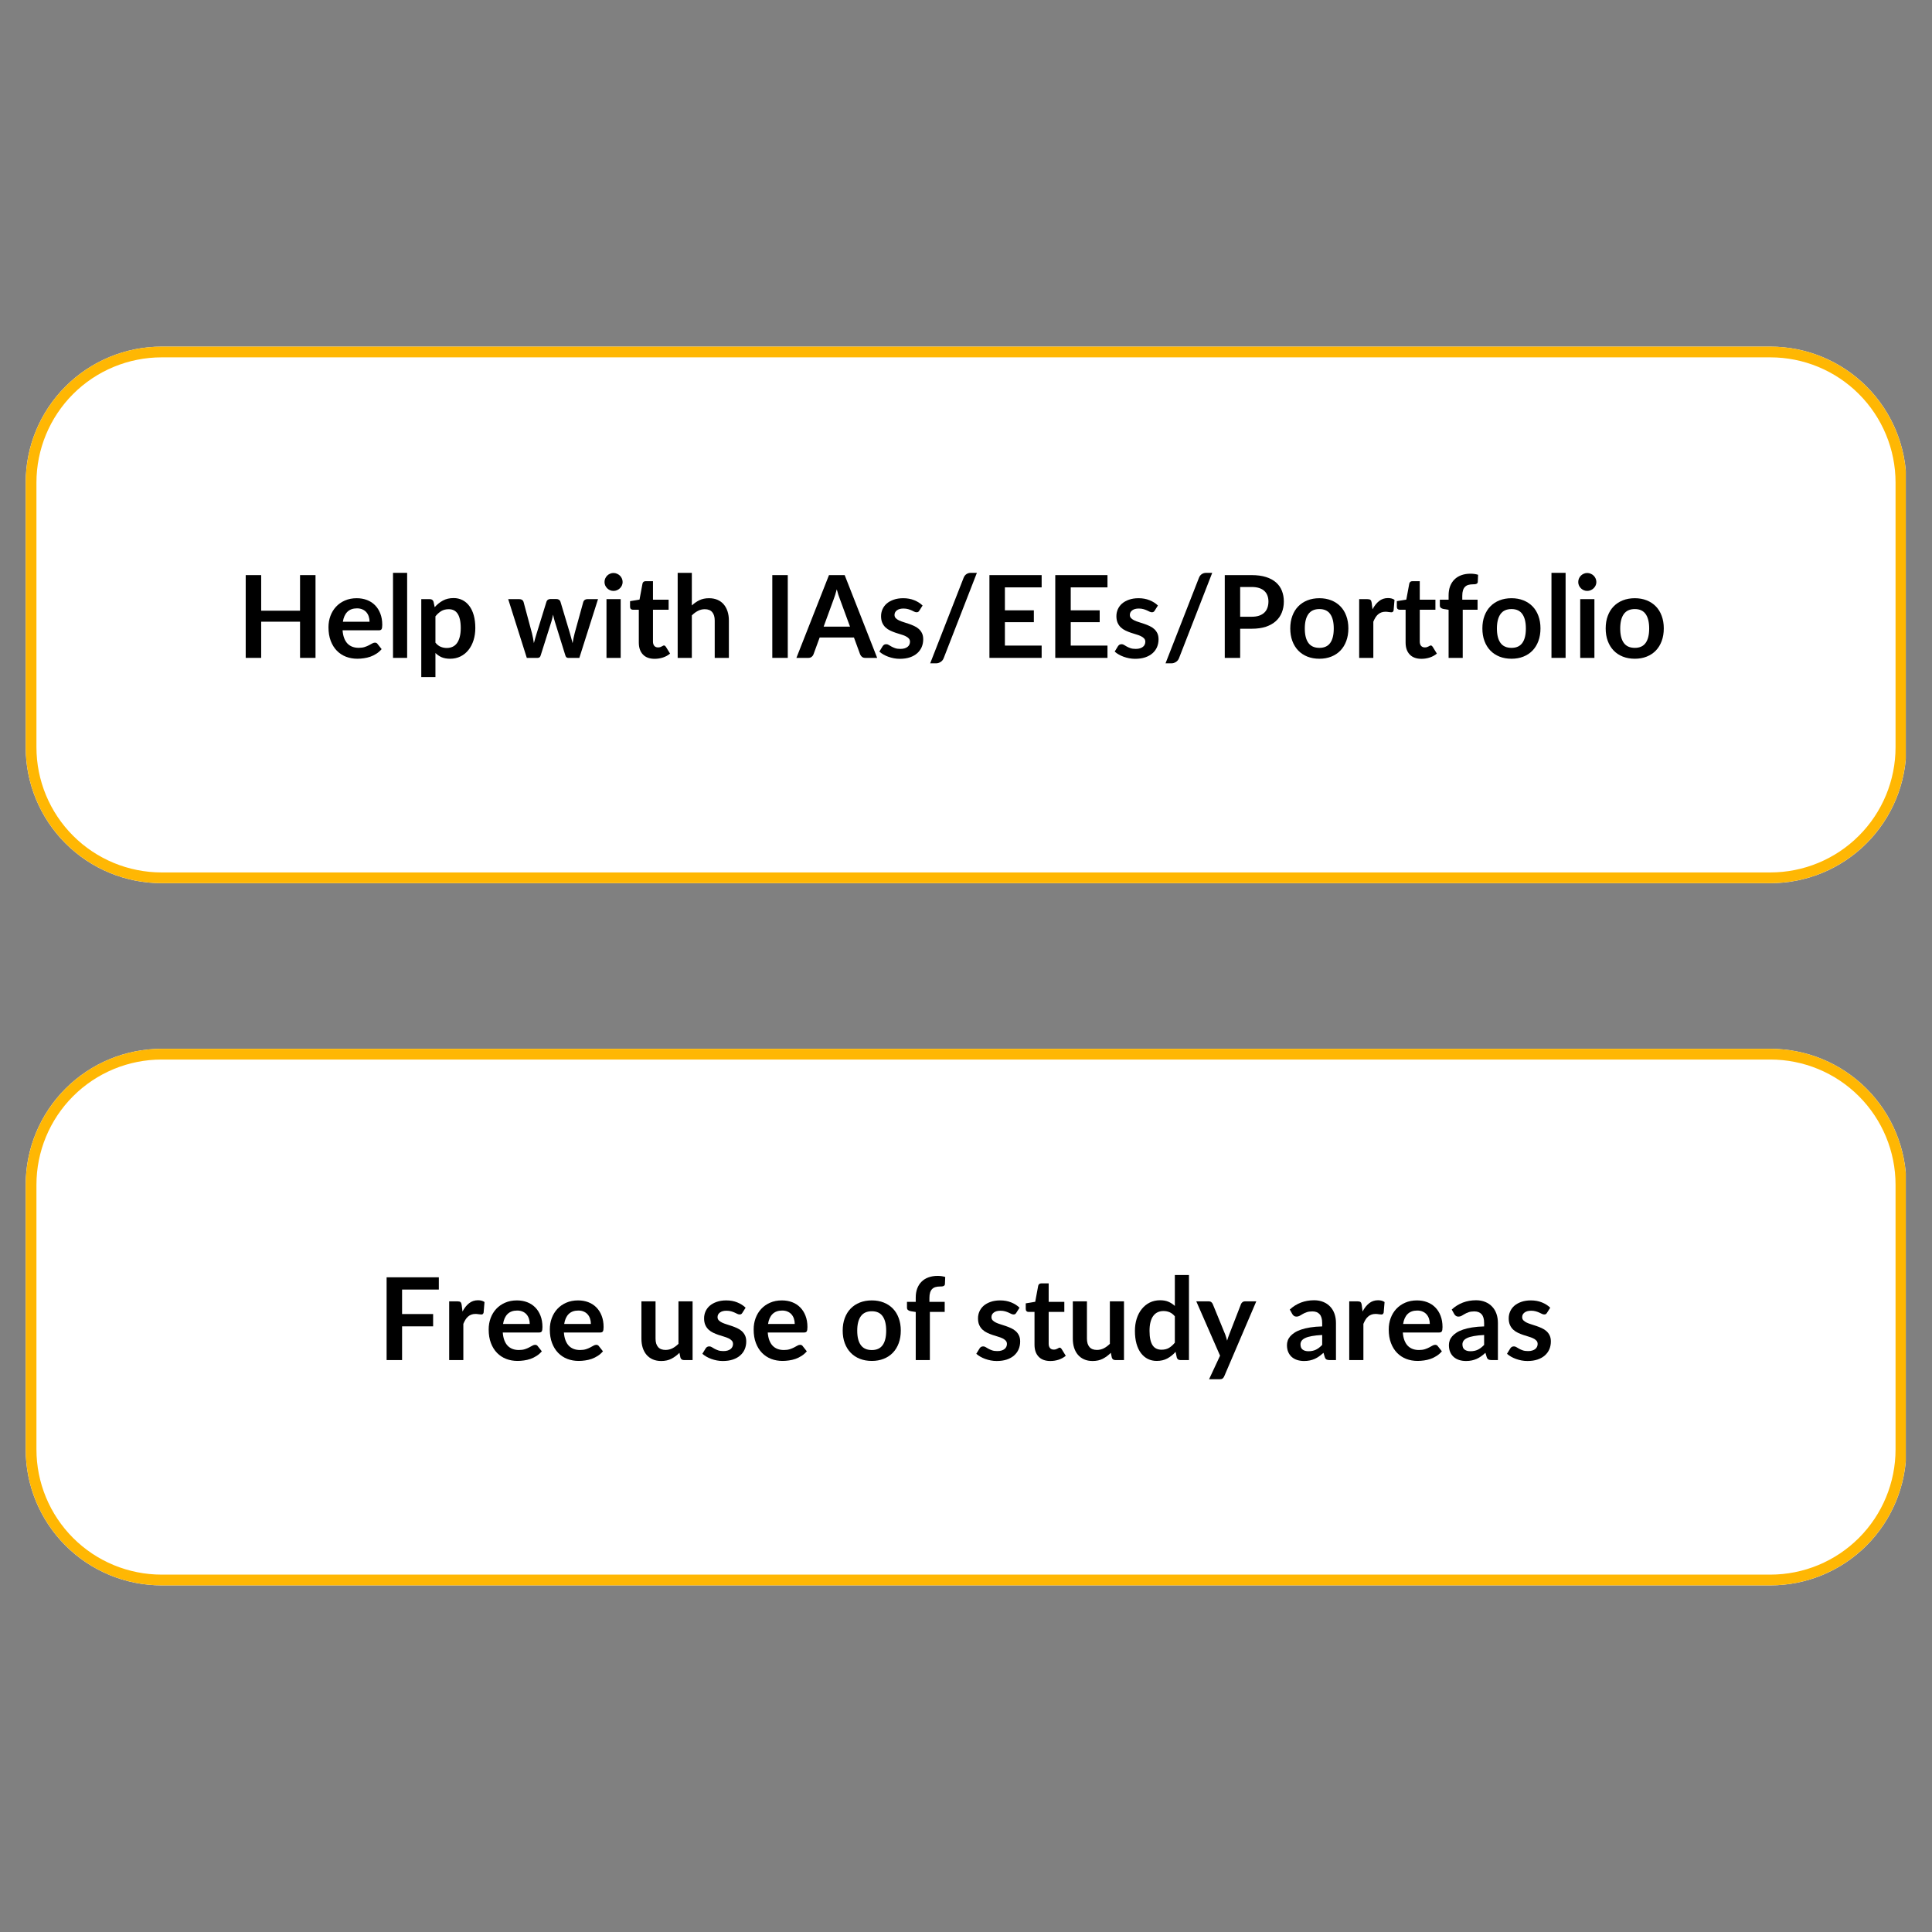 <svg version="1.0" preserveAspectRatio="xMidYMid meet" height="1080" viewBox="0 0 810 810" zoomAndPan="magnify" width="1080" xmlns:xlink="http://www.w3.org/1999/xlink" xmlns="http://www.w3.org/2000/svg"><rect x="0" y="0" width="810" height="810" fill="#808080" stroke="none"/><defs><g></g><clipPath id="42dded70d2"><path clip-rule="nonzero" d="M 10.762 439.715 L 799.891 439.715 L 799.891 664.68 L 10.762 664.68 Z M 10.762 439.715"></path></clipPath><clipPath id="83d4719f70"><path clip-rule="nonzero" d="M 67.762 439.715 L 742.238 439.715 C 757.355 439.715 771.855 445.723 782.543 456.41 C 793.234 467.102 799.238 481.598 799.238 496.715 L 799.238 607.68 C 799.238 622.797 793.234 637.293 782.543 647.984 C 771.855 658.676 757.355 664.68 742.238 664.68 L 67.762 664.68 C 52.645 664.68 38.145 658.676 27.457 647.984 C 16.766 637.293 10.762 622.797 10.762 607.68 L 10.762 496.715 C 10.762 481.598 16.766 467.102 27.457 456.41 C 38.145 445.723 52.645 439.715 67.762 439.715 Z M 67.762 439.715"></path></clipPath><clipPath id="7427e9cec4"><path clip-rule="nonzero" d="M 10.762 439.715 L 799.012 439.715 L 799.012 664.668 L 10.762 664.668 Z M 10.762 439.715"></path></clipPath><clipPath id="b5853df9cb"><path clip-rule="nonzero" d="M 67.773 439.715 L 742.223 439.715 C 757.34 439.715 771.836 445.723 782.523 456.41 C 793.215 467.102 799.219 481.598 799.219 496.715 L 799.219 607.672 C 799.219 622.789 793.215 637.285 782.523 647.977 C 771.836 658.664 757.34 664.668 742.223 664.668 L 67.773 664.668 C 52.656 664.668 38.16 658.664 27.469 647.977 C 16.781 637.285 10.777 622.789 10.777 607.672 L 10.777 496.715 C 10.777 481.598 16.781 467.102 27.469 456.41 C 38.16 445.723 52.656 439.715 67.773 439.715 Z M 67.773 439.715"></path></clipPath><clipPath id="ca10ef2f61"><path clip-rule="nonzero" d="M 10.762 145.32 L 799.891 145.32 L 799.891 370.285 L 10.762 370.285 Z M 10.762 145.32"></path></clipPath><clipPath id="b23f549ee8"><path clip-rule="nonzero" d="M 67.762 145.32 L 742.238 145.32 C 757.355 145.32 771.855 151.324 782.543 162.016 C 793.234 172.707 799.238 187.203 799.238 202.32 L 799.238 313.285 C 799.238 328.402 793.234 342.898 782.543 353.59 C 771.855 364.277 757.355 370.285 742.238 370.285 L 67.762 370.285 C 52.645 370.285 38.145 364.277 27.457 353.59 C 16.766 342.898 10.762 328.402 10.762 313.285 L 10.762 202.32 C 10.762 187.203 16.766 172.707 27.457 162.016 C 38.145 151.324 52.645 145.32 67.762 145.32 Z M 67.762 145.32"></path></clipPath><clipPath id="6bd3a8bd39"><path clip-rule="nonzero" d="M 10.762 145.32 L 799.012 145.32 L 799.012 370.273 L 10.762 370.273 Z M 10.762 145.32"></path></clipPath><clipPath id="fcc990bf9b"><path clip-rule="nonzero" d="M 67.773 145.32 L 742.223 145.32 C 757.34 145.32 771.836 151.324 782.523 162.016 C 793.215 172.703 799.219 187.203 799.219 202.316 L 799.219 313.277 C 799.219 328.395 793.215 342.891 782.523 353.578 C 771.836 364.27 757.34 370.273 742.223 370.273 L 67.773 370.273 C 52.656 370.273 38.16 364.27 27.469 353.578 C 16.781 342.891 10.777 328.395 10.777 313.277 L 10.777 202.316 C 10.777 187.203 16.781 172.703 27.469 162.016 C 38.16 151.324 52.656 145.32 67.773 145.32 Z M 67.773 145.32"></path></clipPath></defs><g clip-path="url(#42dded70d2)"><g clip-path="url(#83d4719f70)"><path fill-rule="nonzero" fill-opacity="1" d="M 10.762 439.715 L 799.012 439.715 L 799.012 664.68 L 10.762 664.68 Z M 10.762 439.715" fill="#ffffff"></path></g></g><g clip-path="url(#7427e9cec4)"><g clip-path="url(#b5853df9cb)"><path stroke-miterlimit="4" stroke-opacity="1" stroke-width="12" stroke="#ffb703" d="M 75.997 -0.002 L 975.262 -0.002 C 995.418 -0.002 1014.747 8.008 1028.997 22.258 C 1043.252 36.513 1051.257 55.842 1051.257 75.998 L 1051.257 223.941 C 1051.257 244.097 1043.252 263.425 1028.997 277.68 C 1014.747 291.93 995.418 299.935 975.262 299.935 L 75.997 299.935 C 55.84 299.935 36.512 291.93 22.257 277.68 C 8.007 263.425 0.002 244.097 0.002 223.941 L 0.002 75.998 C 0.002 55.842 8.007 36.513 22.257 22.258 C 36.512 8.008 55.84 -0.002 75.997 -0.002 Z M 75.997 -0.002" stroke-linejoin="miter" fill="none" transform="matrix(0.75, 0, 0, 0.75, 10.776, 439.716)" stroke-linecap="butt"></path></g></g><g fill-opacity="1" fill="#000000"><g transform="translate(158.23, 570.216)"><g><path d="M 10.344 -29.562 L 10.344 -19.297 L 23.359 -19.297 L 23.359 -14.141 L 10.344 -14.141 L 10.344 0 L 3.859 0 L 3.859 -34.703 L 25.75 -34.703 L 25.75 -29.562 Z M 10.344 -29.562"></path></g></g></g><g fill-opacity="1" fill="#000000"><g transform="translate(185.398, 570.216)"><g><path d="M 8.516 -20.359 C 9.285 -21.828 10.195 -22.977 11.25 -23.812 C 12.312 -24.656 13.562 -25.078 15 -25.078 C 16.133 -25.078 17.047 -24.828 17.734 -24.328 L 17.359 -19.891 C 17.273 -19.609 17.156 -19.406 17 -19.281 C 16.852 -19.164 16.648 -19.109 16.391 -19.109 C 16.148 -19.109 15.789 -19.145 15.312 -19.219 C 14.844 -19.301 14.383 -19.344 13.938 -19.344 C 13.281 -19.344 12.695 -19.242 12.188 -19.047 C 11.676 -18.859 11.219 -18.582 10.812 -18.219 C 10.406 -17.863 10.047 -17.43 9.734 -16.922 C 9.422 -16.41 9.129 -15.828 8.859 -15.172 L 8.859 0 L 2.922 0 L 2.922 -24.625 L 6.406 -24.625 C 7.008 -24.625 7.43 -24.516 7.672 -24.297 C 7.922 -24.078 8.082 -23.691 8.156 -23.141 Z M 8.516 -20.359"></path></g></g></g><g fill-opacity="1" fill="#000000"><g transform="translate(203.302, 570.216)"><g><path d="M 18.797 -15.141 C 18.797 -15.91 18.688 -16.633 18.469 -17.312 C 18.25 -18 17.922 -18.598 17.484 -19.109 C 17.055 -19.617 16.508 -20.02 15.844 -20.312 C 15.188 -20.613 14.414 -20.766 13.531 -20.766 C 11.82 -20.766 10.473 -20.273 9.484 -19.297 C 8.504 -18.316 7.879 -16.93 7.609 -15.141 Z M 7.484 -11.562 C 7.578 -10.301 7.801 -9.207 8.156 -8.281 C 8.508 -7.363 8.973 -6.602 9.547 -6 C 10.129 -5.406 10.816 -4.957 11.609 -4.656 C 12.398 -4.363 13.273 -4.219 14.234 -4.219 C 15.191 -4.219 16.02 -4.328 16.719 -4.547 C 17.414 -4.773 18.02 -5.023 18.531 -5.297 C 19.051 -5.578 19.508 -5.828 19.906 -6.047 C 20.301 -6.273 20.68 -6.391 21.047 -6.391 C 21.547 -6.391 21.914 -6.203 22.156 -5.828 L 23.859 -3.672 C 23.203 -2.898 22.461 -2.254 21.641 -1.734 C 20.828 -1.211 19.977 -0.797 19.094 -0.484 C 18.207 -0.18 17.301 0.031 16.375 0.156 C 15.457 0.289 14.566 0.359 13.703 0.359 C 11.992 0.359 10.398 0.078 8.922 -0.484 C 7.453 -1.055 6.172 -1.898 5.078 -3.016 C 3.992 -4.129 3.141 -5.504 2.516 -7.141 C 1.891 -8.773 1.578 -10.676 1.578 -12.844 C 1.578 -14.52 1.848 -16.098 2.391 -17.578 C 2.941 -19.055 3.723 -20.344 4.734 -21.438 C 5.754 -22.539 6.992 -23.41 8.453 -24.047 C 9.922 -24.691 11.578 -25.016 13.422 -25.016 C 14.973 -25.016 16.406 -24.766 17.719 -24.266 C 19.031 -23.766 20.156 -23.035 21.094 -22.078 C 22.039 -21.129 22.781 -19.961 23.312 -18.578 C 23.852 -17.203 24.125 -15.625 24.125 -13.844 C 24.125 -12.945 24.023 -12.344 23.828 -12.031 C 23.641 -11.719 23.273 -11.562 22.734 -11.562 Z M 7.484 -11.562"></path></g></g></g><g fill-opacity="1" fill="#000000"><g transform="translate(228.934, 570.216)"><g><path d="M 18.797 -15.141 C 18.797 -15.91 18.688 -16.633 18.469 -17.312 C 18.25 -18 17.922 -18.598 17.484 -19.109 C 17.055 -19.617 16.508 -20.02 15.844 -20.312 C 15.188 -20.613 14.414 -20.766 13.531 -20.766 C 11.82 -20.766 10.473 -20.273 9.484 -19.297 C 8.504 -18.316 7.879 -16.93 7.609 -15.141 Z M 7.484 -11.562 C 7.578 -10.301 7.801 -9.207 8.156 -8.281 C 8.508 -7.363 8.973 -6.602 9.547 -6 C 10.129 -5.406 10.816 -4.957 11.609 -4.656 C 12.398 -4.363 13.273 -4.219 14.234 -4.219 C 15.191 -4.219 16.02 -4.328 16.719 -4.547 C 17.414 -4.773 18.02 -5.023 18.531 -5.297 C 19.051 -5.578 19.508 -5.828 19.906 -6.047 C 20.301 -6.273 20.68 -6.391 21.047 -6.391 C 21.547 -6.391 21.914 -6.203 22.156 -5.828 L 23.859 -3.672 C 23.203 -2.898 22.461 -2.254 21.641 -1.734 C 20.828 -1.211 19.977 -0.797 19.094 -0.484 C 18.207 -0.18 17.301 0.031 16.375 0.156 C 15.457 0.289 14.566 0.359 13.703 0.359 C 11.992 0.359 10.398 0.078 8.922 -0.484 C 7.453 -1.055 6.172 -1.898 5.078 -3.016 C 3.992 -4.129 3.141 -5.504 2.516 -7.141 C 1.891 -8.773 1.578 -10.676 1.578 -12.844 C 1.578 -14.52 1.848 -16.098 2.391 -17.578 C 2.941 -19.055 3.723 -20.344 4.734 -21.438 C 5.754 -22.539 6.992 -23.41 8.453 -24.047 C 9.922 -24.691 11.578 -25.016 13.422 -25.016 C 14.973 -25.016 16.406 -24.766 17.719 -24.266 C 19.031 -23.766 20.156 -23.035 21.094 -22.078 C 22.039 -21.129 22.781 -19.961 23.312 -18.578 C 23.852 -17.203 24.125 -15.625 24.125 -13.844 C 24.125 -12.945 24.023 -12.344 23.828 -12.031 C 23.641 -11.719 23.273 -11.562 22.734 -11.562 Z M 7.484 -11.562"></path></g></g></g><g fill-opacity="1" fill="#000000"><g transform="translate(254.566, 570.216)"><g></g></g></g><g fill-opacity="1" fill="#000000"><g transform="translate(266.23, 570.216)"><g><path d="M 24.141 -24.625 L 24.141 0 L 20.516 0 C 19.734 0 19.238 -0.359 19.031 -1.078 L 18.625 -3.047 C 17.613 -2.023 16.5 -1.195 15.281 -0.562 C 14.07 0.07 12.641 0.391 10.984 0.391 C 9.641 0.391 8.453 0.16 7.422 -0.297 C 6.391 -0.754 5.52 -1.398 4.812 -2.234 C 4.113 -3.066 3.582 -4.051 3.219 -5.188 C 2.863 -6.332 2.688 -7.594 2.688 -8.969 L 2.688 -24.625 L 8.609 -24.625 L 8.609 -8.969 C 8.609 -7.469 8.957 -6.305 9.656 -5.484 C 10.352 -4.66 11.398 -4.25 12.797 -4.25 C 13.816 -4.25 14.773 -4.473 15.672 -4.922 C 16.566 -5.379 17.414 -6.008 18.219 -6.812 L 18.219 -24.625 Z M 24.141 -24.625"></path></g></g></g><g fill-opacity="1" fill="#000000"><g transform="translate(293.302, 570.216)"><g><path d="M 17.953 -19.828 C 17.797 -19.566 17.629 -19.383 17.453 -19.281 C 17.273 -19.176 17.051 -19.125 16.781 -19.125 C 16.488 -19.125 16.176 -19.203 15.844 -19.359 C 15.52 -19.523 15.141 -19.707 14.703 -19.906 C 14.273 -20.102 13.785 -20.281 13.234 -20.438 C 12.68 -20.602 12.031 -20.688 11.281 -20.688 C 10.113 -20.688 9.195 -20.438 8.531 -19.938 C 7.863 -19.445 7.531 -18.801 7.531 -18 C 7.531 -17.469 7.703 -17.02 8.047 -16.656 C 8.391 -16.301 8.844 -15.988 9.406 -15.719 C 9.977 -15.445 10.625 -15.203 11.344 -14.984 C 12.07 -14.766 12.805 -14.523 13.547 -14.266 C 14.285 -14.016 15.016 -13.723 15.734 -13.391 C 16.461 -13.066 17.109 -12.656 17.672 -12.156 C 18.242 -11.656 18.703 -11.051 19.047 -10.344 C 19.391 -9.633 19.562 -8.785 19.562 -7.797 C 19.562 -6.617 19.348 -5.531 18.922 -4.531 C 18.492 -3.531 17.863 -2.664 17.031 -1.938 C 16.207 -1.207 15.18 -0.633 13.953 -0.219 C 12.734 0.188 11.32 0.391 9.719 0.391 C 8.875 0.391 8.047 0.312 7.234 0.156 C 6.43 0 5.656 -0.211 4.906 -0.484 C 4.164 -0.754 3.477 -1.07 2.844 -1.438 C 2.207 -1.801 1.648 -2.203 1.172 -2.641 L 2.547 -4.891 C 2.723 -5.16 2.93 -5.367 3.172 -5.516 C 3.41 -5.66 3.711 -5.734 4.078 -5.734 C 4.441 -5.734 4.785 -5.629 5.109 -5.422 C 5.441 -5.211 5.82 -4.988 6.25 -4.75 C 6.688 -4.508 7.195 -4.285 7.781 -4.078 C 8.363 -3.867 9.109 -3.766 10.016 -3.766 C 10.711 -3.766 11.312 -3.848 11.812 -4.016 C 12.32 -4.18 12.738 -4.398 13.062 -4.672 C 13.395 -4.953 13.633 -5.27 13.781 -5.625 C 13.938 -5.988 14.016 -6.363 14.016 -6.75 C 14.016 -7.32 13.844 -7.789 13.5 -8.156 C 13.156 -8.531 12.695 -8.852 12.125 -9.125 C 11.562 -9.395 10.914 -9.633 10.188 -9.844 C 9.457 -10.062 8.711 -10.297 7.953 -10.547 C 7.191 -10.805 6.445 -11.109 5.719 -11.453 C 4.988 -11.797 4.336 -12.234 3.766 -12.766 C 3.203 -13.297 2.75 -13.941 2.406 -14.703 C 2.062 -15.473 1.891 -16.406 1.891 -17.5 C 1.891 -18.508 2.086 -19.469 2.484 -20.375 C 2.891 -21.289 3.477 -22.086 4.25 -22.766 C 5.031 -23.441 6 -23.984 7.156 -24.391 C 8.32 -24.805 9.664 -25.016 11.188 -25.016 C 12.883 -25.016 14.426 -24.734 15.812 -24.172 C 17.207 -23.609 18.367 -22.867 19.297 -21.953 Z M 17.953 -19.828"></path></g></g></g><g fill-opacity="1" fill="#000000"><g transform="translate(314.398, 570.216)"><g><path d="M 18.797 -15.141 C 18.797 -15.91 18.688 -16.633 18.469 -17.312 C 18.25 -18 17.922 -18.598 17.484 -19.109 C 17.055 -19.617 16.508 -20.02 15.844 -20.312 C 15.188 -20.613 14.414 -20.766 13.531 -20.766 C 11.82 -20.766 10.473 -20.273 9.484 -19.297 C 8.504 -18.316 7.879 -16.93 7.609 -15.141 Z M 7.484 -11.562 C 7.578 -10.301 7.801 -9.207 8.156 -8.281 C 8.508 -7.363 8.973 -6.602 9.547 -6 C 10.129 -5.406 10.816 -4.957 11.609 -4.656 C 12.398 -4.363 13.273 -4.219 14.234 -4.219 C 15.191 -4.219 16.02 -4.328 16.719 -4.547 C 17.414 -4.773 18.02 -5.023 18.531 -5.297 C 19.051 -5.578 19.508 -5.828 19.906 -6.047 C 20.301 -6.273 20.68 -6.391 21.047 -6.391 C 21.547 -6.391 21.914 -6.203 22.156 -5.828 L 23.859 -3.672 C 23.203 -2.898 22.461 -2.254 21.641 -1.734 C 20.828 -1.211 19.977 -0.797 19.094 -0.484 C 18.207 -0.18 17.301 0.031 16.375 0.156 C 15.457 0.289 14.566 0.359 13.703 0.359 C 11.992 0.359 10.398 0.078 8.922 -0.484 C 7.453 -1.055 6.172 -1.898 5.078 -3.016 C 3.992 -4.129 3.141 -5.504 2.516 -7.141 C 1.891 -8.773 1.578 -10.676 1.578 -12.844 C 1.578 -14.52 1.848 -16.098 2.391 -17.578 C 2.941 -19.055 3.723 -20.344 4.734 -21.438 C 5.754 -22.539 6.992 -23.41 8.453 -24.047 C 9.922 -24.691 11.578 -25.016 13.422 -25.016 C 14.973 -25.016 16.406 -24.766 17.719 -24.266 C 19.031 -23.766 20.156 -23.035 21.094 -22.078 C 22.039 -21.129 22.781 -19.961 23.312 -18.578 C 23.852 -17.203 24.125 -15.625 24.125 -13.844 C 24.125 -12.945 24.023 -12.344 23.828 -12.031 C 23.641 -11.719 23.273 -11.562 22.734 -11.562 Z M 7.484 -11.562"></path></g></g></g><g fill-opacity="1" fill="#000000"><g transform="translate(340.03, 570.216)"><g></g></g></g><g fill-opacity="1" fill="#000000"><g transform="translate(351.694, 570.216)"><g><path d="M 13.828 -25.016 C 15.648 -25.016 17.305 -24.719 18.797 -24.125 C 20.297 -23.531 21.578 -22.688 22.641 -21.594 C 23.703 -20.508 24.52 -19.18 25.094 -17.609 C 25.676 -16.047 25.969 -14.297 25.969 -12.359 C 25.969 -10.41 25.676 -8.648 25.094 -7.078 C 24.52 -5.516 23.703 -4.18 22.641 -3.078 C 21.578 -1.973 20.297 -1.125 18.797 -0.531 C 17.305 0.062 15.648 0.359 13.828 0.359 C 11.984 0.359 10.305 0.062 8.797 -0.531 C 7.297 -1.125 6.016 -1.973 4.953 -3.078 C 3.891 -4.18 3.066 -5.516 2.484 -7.078 C 1.898 -8.648 1.609 -10.41 1.609 -12.359 C 1.609 -14.297 1.898 -16.047 2.484 -17.609 C 3.066 -19.18 3.891 -20.508 4.953 -21.594 C 6.016 -22.688 7.297 -23.531 8.797 -24.125 C 10.305 -24.719 11.984 -25.016 13.828 -25.016 Z M 13.828 -4.203 C 15.867 -4.203 17.379 -4.891 18.359 -6.266 C 19.348 -7.641 19.844 -9.656 19.844 -12.312 C 19.844 -14.969 19.348 -16.988 18.359 -18.375 C 17.379 -19.77 15.867 -20.469 13.828 -20.469 C 11.742 -20.469 10.203 -19.766 9.203 -18.359 C 8.203 -16.961 7.703 -14.945 7.703 -12.312 C 7.703 -9.676 8.203 -7.664 9.203 -6.281 C 10.203 -4.895 11.742 -4.203 13.828 -4.203 Z M 13.828 -4.203"></path></g></g></g><g fill-opacity="1" fill="#000000"><g transform="translate(379.271, 570.216)"><g><path d="M 4.656 0 L 4.656 -20.156 L 2.516 -20.5 C 2.055 -20.594 1.688 -20.754 1.406 -20.984 C 1.125 -21.211 0.984 -21.547 0.984 -21.984 L 0.984 -24.406 L 4.656 -24.406 L 4.656 -26.234 C 4.656 -27.641 4.863 -28.898 5.281 -30.016 C 5.707 -31.141 6.316 -32.094 7.109 -32.875 C 7.898 -33.664 8.863 -34.266 10 -34.672 C 11.145 -35.086 12.426 -35.297 13.844 -35.297 C 14.977 -35.297 16.035 -35.145 17.016 -34.844 L 16.891 -31.875 C 16.879 -31.645 16.816 -31.461 16.703 -31.328 C 16.586 -31.191 16.438 -31.086 16.25 -31.016 C 16.07 -30.941 15.863 -30.895 15.625 -30.875 C 15.383 -30.852 15.129 -30.844 14.859 -30.844 C 14.148 -30.844 13.52 -30.766 12.969 -30.609 C 12.414 -30.461 11.945 -30.195 11.562 -29.812 C 11.176 -29.438 10.883 -28.941 10.688 -28.328 C 10.488 -27.711 10.391 -26.953 10.391 -26.047 L 10.391 -24.406 L 16.797 -24.406 L 16.797 -20.188 L 10.578 -20.188 L 10.578 0 Z M 4.656 0"></path></g></g></g><g fill-opacity="1" fill="#000000"><g transform="translate(396.479, 570.216)"><g></g></g></g><g fill-opacity="1" fill="#000000"><g transform="translate(408.143, 570.216)"><g><path d="M 17.953 -19.828 C 17.797 -19.566 17.629 -19.383 17.453 -19.281 C 17.273 -19.176 17.051 -19.125 16.781 -19.125 C 16.488 -19.125 16.176 -19.203 15.844 -19.359 C 15.52 -19.523 15.141 -19.707 14.703 -19.906 C 14.273 -20.102 13.785 -20.281 13.234 -20.438 C 12.68 -20.602 12.031 -20.688 11.281 -20.688 C 10.113 -20.688 9.195 -20.438 8.531 -19.938 C 7.863 -19.445 7.531 -18.801 7.531 -18 C 7.531 -17.469 7.703 -17.02 8.047 -16.656 C 8.391 -16.301 8.844 -15.988 9.406 -15.719 C 9.977 -15.445 10.625 -15.203 11.344 -14.984 C 12.07 -14.766 12.805 -14.523 13.547 -14.266 C 14.285 -14.016 15.016 -13.723 15.734 -13.391 C 16.461 -13.066 17.109 -12.656 17.672 -12.156 C 18.242 -11.656 18.703 -11.051 19.047 -10.344 C 19.391 -9.633 19.562 -8.785 19.562 -7.797 C 19.562 -6.617 19.348 -5.531 18.922 -4.531 C 18.492 -3.531 17.863 -2.664 17.031 -1.938 C 16.207 -1.207 15.18 -0.633 13.953 -0.219 C 12.734 0.188 11.32 0.391 9.719 0.391 C 8.875 0.391 8.047 0.312 7.234 0.156 C 6.43 0 5.656 -0.211 4.906 -0.484 C 4.164 -0.754 3.477 -1.07 2.844 -1.438 C 2.207 -1.801 1.648 -2.203 1.172 -2.641 L 2.547 -4.891 C 2.723 -5.16 2.93 -5.367 3.172 -5.516 C 3.41 -5.66 3.711 -5.734 4.078 -5.734 C 4.441 -5.734 4.785 -5.629 5.109 -5.422 C 5.441 -5.211 5.82 -4.988 6.25 -4.75 C 6.688 -4.508 7.195 -4.285 7.781 -4.078 C 8.363 -3.867 9.109 -3.766 10.016 -3.766 C 10.711 -3.766 11.312 -3.848 11.812 -4.016 C 12.32 -4.18 12.738 -4.398 13.062 -4.672 C 13.395 -4.953 13.633 -5.27 13.781 -5.625 C 13.938 -5.988 14.016 -6.363 14.016 -6.75 C 14.016 -7.32 13.844 -7.789 13.5 -8.156 C 13.156 -8.531 12.695 -8.852 12.125 -9.125 C 11.562 -9.395 10.914 -9.633 10.188 -9.844 C 9.457 -10.062 8.711 -10.297 7.953 -10.547 C 7.191 -10.805 6.445 -11.109 5.719 -11.453 C 4.988 -11.797 4.336 -12.234 3.766 -12.766 C 3.203 -13.297 2.75 -13.941 2.406 -14.703 C 2.062 -15.473 1.891 -16.406 1.891 -17.5 C 1.891 -18.508 2.086 -19.469 2.484 -20.375 C 2.891 -21.289 3.477 -22.086 4.25 -22.766 C 5.031 -23.441 6 -23.984 7.156 -24.391 C 8.32 -24.805 9.664 -25.016 11.188 -25.016 C 12.883 -25.016 14.426 -24.734 15.812 -24.172 C 17.207 -23.609 18.367 -22.867 19.297 -21.953 Z M 17.953 -19.828"></path></g></g></g><g fill-opacity="1" fill="#000000"><g transform="translate(429.239, 570.216)"><g><path d="M 11.141 0.391 C 8.992 0.391 7.348 -0.211 6.203 -1.422 C 5.055 -2.629 4.484 -4.301 4.484 -6.438 L 4.484 -20.188 L 1.969 -20.188 C 1.645 -20.188 1.367 -20.289 1.141 -20.5 C 0.922 -20.707 0.812 -21.02 0.812 -21.438 L 0.812 -23.781 L 4.781 -24.438 L 6.031 -31.156 C 6.102 -31.469 6.25 -31.711 6.469 -31.891 C 6.695 -32.066 6.988 -32.156 7.344 -32.156 L 10.422 -32.156 L 10.422 -24.406 L 16.984 -24.406 L 16.984 -20.188 L 10.422 -20.188 L 10.422 -6.844 C 10.422 -6.07 10.609 -5.469 10.984 -5.031 C 11.359 -4.602 11.875 -4.391 12.531 -4.391 C 12.895 -4.391 13.203 -4.43 13.453 -4.516 C 13.703 -4.609 13.914 -4.703 14.094 -4.797 C 14.281 -4.891 14.445 -4.977 14.594 -5.062 C 14.738 -5.156 14.883 -5.203 15.031 -5.203 C 15.195 -5.203 15.336 -5.156 15.453 -5.062 C 15.566 -4.977 15.688 -4.852 15.812 -4.688 L 17.594 -1.797 C 16.727 -1.078 15.734 -0.531 14.609 -0.156 C 13.492 0.207 12.336 0.391 11.141 0.391 Z M 11.141 0.391"></path></g></g></g><g fill-opacity="1" fill="#000000"><g transform="translate(447.095, 570.216)"><g><path d="M 24.141 -24.625 L 24.141 0 L 20.516 0 C 19.734 0 19.238 -0.359 19.031 -1.078 L 18.625 -3.047 C 17.613 -2.023 16.5 -1.195 15.281 -0.562 C 14.07 0.07 12.641 0.391 10.984 0.391 C 9.641 0.391 8.453 0.16 7.422 -0.297 C 6.391 -0.754 5.52 -1.398 4.812 -2.234 C 4.113 -3.066 3.582 -4.051 3.219 -5.188 C 2.863 -6.332 2.688 -7.594 2.688 -8.969 L 2.688 -24.625 L 8.609 -24.625 L 8.609 -8.969 C 8.609 -7.469 8.957 -6.305 9.656 -5.484 C 10.352 -4.66 11.398 -4.25 12.797 -4.25 C 13.816 -4.25 14.773 -4.473 15.672 -4.922 C 16.566 -5.379 17.414 -6.008 18.219 -6.812 L 18.219 -24.625 Z M 24.141 -24.625"></path></g></g></g><g fill-opacity="1" fill="#000000"><g transform="translate(474.167, 570.216)"><g><path d="M 18.391 -18.344 C 17.711 -19.156 16.977 -19.727 16.188 -20.062 C 15.395 -20.395 14.539 -20.562 13.625 -20.562 C 12.727 -20.562 11.922 -20.395 11.203 -20.062 C 10.484 -19.727 9.867 -19.219 9.359 -18.531 C 8.848 -17.852 8.457 -16.988 8.188 -15.938 C 7.914 -14.895 7.781 -13.66 7.781 -12.234 C 7.781 -10.797 7.895 -9.578 8.125 -8.578 C 8.352 -7.578 8.68 -6.758 9.109 -6.125 C 9.547 -5.5 10.078 -5.047 10.703 -4.766 C 11.328 -4.484 12.023 -4.344 12.797 -4.344 C 14.023 -4.344 15.07 -4.598 15.938 -5.109 C 16.801 -5.617 17.617 -6.348 18.391 -7.297 Z M 24.312 -35.656 L 24.312 0 L 20.688 0 C 19.906 0 19.41 -0.359 19.203 -1.078 L 18.703 -3.453 C 17.703 -2.316 16.555 -1.395 15.266 -0.688 C 13.984 0.008 12.488 0.359 10.781 0.359 C 9.438 0.359 8.203 0.082 7.078 -0.469 C 5.961 -1.031 5 -1.844 4.188 -2.906 C 3.375 -3.977 2.75 -5.297 2.312 -6.859 C 1.875 -8.43 1.656 -10.223 1.656 -12.234 C 1.656 -14.055 1.898 -15.754 2.391 -17.328 C 2.891 -18.898 3.602 -20.258 4.531 -21.406 C 5.457 -22.562 6.566 -23.461 7.859 -24.109 C 9.16 -24.754 10.617 -25.078 12.234 -25.078 C 13.609 -25.078 14.785 -24.859 15.766 -24.422 C 16.742 -23.992 17.617 -23.414 18.391 -22.688 L 18.391 -35.656 Z M 24.312 -35.656"></path></g></g></g><g fill-opacity="1" fill="#000000"><g transform="translate(501.407, 570.216)"><g><path d="M 25.297 -24.625 L 11.875 6.766 C 11.695 7.18 11.469 7.5 11.188 7.719 C 10.914 7.938 10.488 8.047 9.906 8.047 L 5.5 8.047 L 10.109 -1.844 L 0.141 -24.625 L 5.359 -24.625 C 5.816 -24.625 6.176 -24.508 6.438 -24.281 C 6.707 -24.062 6.906 -23.805 7.031 -23.516 L 12.266 -10.75 C 12.441 -10.32 12.586 -9.891 12.703 -9.453 C 12.828 -9.023 12.945 -8.586 13.062 -8.141 C 13.195 -8.586 13.336 -9.031 13.484 -9.469 C 13.629 -9.906 13.789 -10.344 13.969 -10.781 L 18.906 -23.516 C 19.039 -23.836 19.254 -24.102 19.547 -24.312 C 19.836 -24.52 20.172 -24.625 20.547 -24.625 Z M 25.297 -24.625"></path></g></g></g><g fill-opacity="1" fill="#000000"><g transform="translate(526.727, 570.216)"><g></g></g></g><g fill-opacity="1" fill="#000000"><g transform="translate(538.391, 570.216)"><g><path d="M 15.938 -10.516 C 14.227 -10.43 12.785 -10.281 11.609 -10.062 C 10.441 -9.852 9.504 -9.578 8.797 -9.234 C 8.098 -8.898 7.598 -8.508 7.297 -8.062 C 6.992 -7.613 6.844 -7.125 6.844 -6.594 C 6.844 -5.562 7.148 -4.82 7.766 -4.375 C 8.379 -3.926 9.18 -3.703 10.172 -3.703 C 11.391 -3.703 12.441 -3.922 13.328 -4.359 C 14.211 -4.797 15.082 -5.461 15.938 -6.359 Z M 2.359 -21.188 C 5.18 -23.781 8.586 -25.078 12.578 -25.078 C 14.016 -25.078 15.301 -24.836 16.438 -24.359 C 17.57 -23.891 18.531 -23.234 19.312 -22.391 C 20.102 -21.555 20.703 -20.555 21.109 -19.391 C 21.516 -18.223 21.719 -16.941 21.719 -15.547 L 21.719 0 L 19.031 0 C 18.469 0 18.035 -0.082 17.734 -0.25 C 17.43 -0.414 17.191 -0.754 17.016 -1.266 L 16.484 -3.047 C 15.859 -2.484 15.25 -1.988 14.656 -1.562 C 14.07 -1.145 13.457 -0.789 12.812 -0.5 C 12.176 -0.219 11.492 0 10.766 0.156 C 10.035 0.312 9.234 0.391 8.359 0.391 C 7.316 0.391 6.352 0.25 5.469 -0.031 C 4.594 -0.312 3.832 -0.734 3.188 -1.297 C 2.551 -1.859 2.055 -2.551 1.703 -3.375 C 1.348 -4.207 1.172 -5.176 1.172 -6.281 C 1.172 -6.906 1.273 -7.523 1.484 -8.141 C 1.691 -8.766 2.031 -9.352 2.5 -9.906 C 2.977 -10.469 3.594 -10.992 4.344 -11.484 C 5.094 -11.984 6.016 -12.414 7.109 -12.781 C 8.211 -13.156 9.488 -13.457 10.938 -13.688 C 12.395 -13.926 14.062 -14.066 15.938 -14.109 L 15.938 -15.547 C 15.938 -17.203 15.582 -18.426 14.875 -19.219 C 14.176 -20.008 13.16 -20.406 11.828 -20.406 C 10.867 -20.406 10.07 -20.289 9.438 -20.062 C 8.812 -19.844 8.258 -19.594 7.781 -19.312 C 7.301 -19.031 6.863 -18.773 6.469 -18.547 C 6.07 -18.328 5.633 -18.219 5.156 -18.219 C 4.738 -18.219 4.383 -18.32 4.094 -18.531 C 3.812 -18.75 3.582 -19.004 3.406 -19.297 Z M 2.359 -21.188"></path></g></g></g><g fill-opacity="1" fill="#000000"><g transform="translate(562.751, 570.216)"><g><path d="M 8.516 -20.359 C 9.285 -21.828 10.195 -22.977 11.25 -23.812 C 12.312 -24.656 13.562 -25.078 15 -25.078 C 16.133 -25.078 17.047 -24.828 17.734 -24.328 L 17.359 -19.891 C 17.273 -19.609 17.156 -19.406 17 -19.281 C 16.852 -19.164 16.648 -19.109 16.391 -19.109 C 16.148 -19.109 15.789 -19.145 15.312 -19.219 C 14.844 -19.301 14.383 -19.344 13.938 -19.344 C 13.281 -19.344 12.695 -19.242 12.188 -19.047 C 11.676 -18.859 11.219 -18.582 10.812 -18.219 C 10.406 -17.863 10.047 -17.43 9.734 -16.922 C 9.422 -16.41 9.129 -15.828 8.859 -15.172 L 8.859 0 L 2.922 0 L 2.922 -24.625 L 6.406 -24.625 C 7.008 -24.625 7.43 -24.516 7.672 -24.297 C 7.922 -24.078 8.082 -23.691 8.156 -23.141 Z M 8.516 -20.359"></path></g></g></g><g fill-opacity="1" fill="#000000"><g transform="translate(580.655, 570.216)"><g><path d="M 18.797 -15.141 C 18.797 -15.91 18.688 -16.633 18.469 -17.312 C 18.25 -18 17.922 -18.598 17.484 -19.109 C 17.055 -19.617 16.508 -20.02 15.844 -20.312 C 15.188 -20.613 14.414 -20.766 13.531 -20.766 C 11.82 -20.766 10.473 -20.273 9.484 -19.297 C 8.504 -18.316 7.879 -16.93 7.609 -15.141 Z M 7.484 -11.562 C 7.578 -10.301 7.801 -9.207 8.156 -8.281 C 8.508 -7.363 8.973 -6.602 9.547 -6 C 10.129 -5.406 10.816 -4.957 11.609 -4.656 C 12.398 -4.363 13.273 -4.219 14.234 -4.219 C 15.191 -4.219 16.02 -4.328 16.719 -4.547 C 17.414 -4.773 18.02 -5.023 18.531 -5.297 C 19.051 -5.578 19.508 -5.828 19.906 -6.047 C 20.301 -6.273 20.68 -6.391 21.047 -6.391 C 21.547 -6.391 21.914 -6.203 22.156 -5.828 L 23.859 -3.672 C 23.203 -2.898 22.461 -2.254 21.641 -1.734 C 20.828 -1.211 19.977 -0.797 19.094 -0.484 C 18.207 -0.18 17.301 0.031 16.375 0.156 C 15.457 0.289 14.566 0.359 13.703 0.359 C 11.992 0.359 10.398 0.078 8.922 -0.484 C 7.453 -1.055 6.172 -1.898 5.078 -3.016 C 3.992 -4.129 3.141 -5.504 2.516 -7.141 C 1.891 -8.773 1.578 -10.676 1.578 -12.844 C 1.578 -14.52 1.848 -16.098 2.391 -17.578 C 2.941 -19.055 3.723 -20.344 4.734 -21.438 C 5.754 -22.539 6.992 -23.41 8.453 -24.047 C 9.922 -24.691 11.578 -25.016 13.422 -25.016 C 14.973 -25.016 16.406 -24.766 17.719 -24.266 C 19.031 -23.766 20.156 -23.035 21.094 -22.078 C 22.039 -21.129 22.781 -19.961 23.312 -18.578 C 23.852 -17.203 24.125 -15.625 24.125 -13.844 C 24.125 -12.945 24.023 -12.344 23.828 -12.031 C 23.641 -11.719 23.273 -11.562 22.734 -11.562 Z M 7.484 -11.562"></path></g></g></g><g fill-opacity="1" fill="#000000"><g transform="translate(606.287, 570.216)"><g><path d="M 15.938 -10.516 C 14.227 -10.43 12.785 -10.281 11.609 -10.062 C 10.441 -9.852 9.504 -9.578 8.797 -9.234 C 8.098 -8.898 7.598 -8.508 7.297 -8.062 C 6.992 -7.613 6.844 -7.125 6.844 -6.594 C 6.844 -5.562 7.148 -4.82 7.766 -4.375 C 8.379 -3.926 9.18 -3.703 10.172 -3.703 C 11.391 -3.703 12.441 -3.922 13.328 -4.359 C 14.211 -4.797 15.082 -5.461 15.938 -6.359 Z M 2.359 -21.188 C 5.18 -23.781 8.586 -25.078 12.578 -25.078 C 14.016 -25.078 15.301 -24.836 16.438 -24.359 C 17.57 -23.891 18.531 -23.234 19.312 -22.391 C 20.102 -21.555 20.703 -20.555 21.109 -19.391 C 21.516 -18.223 21.719 -16.941 21.719 -15.547 L 21.719 0 L 19.031 0 C 18.469 0 18.035 -0.082 17.734 -0.25 C 17.43 -0.414 17.191 -0.754 17.016 -1.266 L 16.484 -3.047 C 15.859 -2.484 15.25 -1.988 14.656 -1.562 C 14.07 -1.145 13.457 -0.789 12.812 -0.5 C 12.176 -0.219 11.492 0 10.766 0.156 C 10.035 0.312 9.234 0.391 8.359 0.391 C 7.316 0.391 6.352 0.25 5.469 -0.031 C 4.594 -0.312 3.832 -0.734 3.188 -1.297 C 2.551 -1.859 2.055 -2.551 1.703 -3.375 C 1.348 -4.207 1.172 -5.176 1.172 -6.281 C 1.172 -6.906 1.273 -7.523 1.484 -8.141 C 1.691 -8.766 2.031 -9.352 2.5 -9.906 C 2.977 -10.469 3.594 -10.992 4.344 -11.484 C 5.094 -11.984 6.016 -12.414 7.109 -12.781 C 8.211 -13.156 9.488 -13.457 10.938 -13.688 C 12.395 -13.926 14.062 -14.066 15.938 -14.109 L 15.938 -15.547 C 15.938 -17.203 15.582 -18.426 14.875 -19.219 C 14.176 -20.008 13.16 -20.406 11.828 -20.406 C 10.867 -20.406 10.07 -20.289 9.438 -20.062 C 8.812 -19.844 8.258 -19.594 7.781 -19.312 C 7.301 -19.031 6.863 -18.773 6.469 -18.547 C 6.07 -18.328 5.633 -18.219 5.156 -18.219 C 4.738 -18.219 4.383 -18.32 4.094 -18.531 C 3.812 -18.75 3.582 -19.004 3.406 -19.297 Z M 2.359 -21.188"></path></g></g></g><g fill-opacity="1" fill="#000000"><g transform="translate(630.647, 570.216)"><g><path d="M 17.953 -19.828 C 17.797 -19.566 17.629 -19.383 17.453 -19.281 C 17.273 -19.176 17.051 -19.125 16.781 -19.125 C 16.488 -19.125 16.176 -19.203 15.844 -19.359 C 15.52 -19.523 15.141 -19.707 14.703 -19.906 C 14.273 -20.102 13.785 -20.281 13.234 -20.438 C 12.68 -20.602 12.031 -20.688 11.281 -20.688 C 10.113 -20.688 9.195 -20.438 8.531 -19.938 C 7.863 -19.445 7.531 -18.801 7.531 -18 C 7.531 -17.469 7.703 -17.02 8.047 -16.656 C 8.391 -16.301 8.844 -15.988 9.406 -15.719 C 9.977 -15.445 10.625 -15.203 11.344 -14.984 C 12.07 -14.766 12.805 -14.523 13.547 -14.266 C 14.285 -14.016 15.016 -13.723 15.734 -13.391 C 16.461 -13.066 17.109 -12.656 17.672 -12.156 C 18.242 -11.656 18.703 -11.051 19.047 -10.344 C 19.391 -9.633 19.562 -8.785 19.562 -7.797 C 19.562 -6.617 19.348 -5.531 18.922 -4.531 C 18.492 -3.531 17.863 -2.664 17.031 -1.938 C 16.207 -1.207 15.18 -0.633 13.953 -0.219 C 12.734 0.188 11.32 0.391 9.719 0.391 C 8.875 0.391 8.047 0.312 7.234 0.156 C 6.43 0 5.656 -0.211 4.906 -0.484 C 4.164 -0.754 3.477 -1.07 2.844 -1.438 C 2.207 -1.801 1.648 -2.203 1.172 -2.641 L 2.547 -4.891 C 2.723 -5.16 2.93 -5.367 3.172 -5.516 C 3.41 -5.66 3.711 -5.734 4.078 -5.734 C 4.441 -5.734 4.785 -5.629 5.109 -5.422 C 5.441 -5.211 5.82 -4.988 6.25 -4.75 C 6.688 -4.508 7.195 -4.285 7.781 -4.078 C 8.363 -3.867 9.109 -3.766 10.016 -3.766 C 10.711 -3.766 11.312 -3.848 11.812 -4.016 C 12.32 -4.18 12.738 -4.398 13.062 -4.672 C 13.395 -4.953 13.633 -5.27 13.781 -5.625 C 13.938 -5.988 14.016 -6.363 14.016 -6.75 C 14.016 -7.32 13.844 -7.789 13.5 -8.156 C 13.156 -8.531 12.695 -8.852 12.125 -9.125 C 11.562 -9.395 10.914 -9.633 10.188 -9.844 C 9.457 -10.062 8.711 -10.297 7.953 -10.547 C 7.191 -10.805 6.445 -11.109 5.719 -11.453 C 4.988 -11.797 4.336 -12.234 3.766 -12.766 C 3.203 -13.297 2.75 -13.941 2.406 -14.703 C 2.062 -15.473 1.891 -16.406 1.891 -17.5 C 1.891 -18.508 2.086 -19.469 2.484 -20.375 C 2.891 -21.289 3.477 -22.086 4.25 -22.766 C 5.031 -23.441 6 -23.984 7.156 -24.391 C 8.32 -24.805 9.664 -25.016 11.188 -25.016 C 12.883 -25.016 14.426 -24.734 15.812 -24.172 C 17.207 -23.609 18.367 -22.867 19.297 -21.953 Z M 17.953 -19.828"></path></g></g></g><g clip-path="url(#ca10ef2f61)"><g clip-path="url(#b23f549ee8)"><path fill-rule="nonzero" fill-opacity="1" d="M 10.762 145.32 L 799.012 145.32 L 799.012 370.285 L 10.762 370.285 Z M 10.762 145.32" fill="#ffffff"></path></g></g><g clip-path="url(#6bd3a8bd39)"><g clip-path="url(#fcc990bf9b)"><path stroke-miterlimit="4" stroke-opacity="1" stroke-width="12" stroke="#ffb703" d="M 75.997 -0.001 L 975.262 -0.001 C 995.418 -0.001 1014.747 8.005 1028.997 22.26 C 1043.252 36.51 1051.257 55.843 1051.257 75.994 L 1051.257 223.942 C 1051.257 244.098 1043.252 263.427 1028.997 277.677 C 1014.747 291.932 995.418 299.937 975.262 299.937 L 75.997 299.937 C 55.84 299.937 36.512 291.932 22.257 277.677 C 8.007 263.427 0.002 244.098 0.002 223.942 L 0.002 75.994 C 0.002 55.843 8.007 36.51 22.257 22.26 C 36.512 8.005 55.84 -0.001 75.997 -0.001 Z M 75.997 -0.001" stroke-linejoin="miter" fill="none" transform="matrix(0.75, 0, 0, 0.75, 10.776, 145.321)" stroke-linecap="butt"></path></g></g><g fill-opacity="1" fill="#000000"><g transform="translate(99.156, 275.821)"><g><path d="M 33.125 -34.703 L 33.125 0 L 26.641 0 L 26.641 -15.172 L 10.344 -15.172 L 10.344 0 L 3.859 0 L 3.859 -34.703 L 10.344 -34.703 L 10.344 -19.781 L 26.641 -19.781 L 26.641 -34.703 Z M 33.125 -34.703"></path></g></g></g><g fill-opacity="1" fill="#000000"><g transform="translate(136.14, 275.821)"><g><path d="M 18.797 -15.141 C 18.797 -15.91 18.688 -16.633 18.469 -17.312 C 18.25 -18 17.922 -18.598 17.484 -19.109 C 17.055 -19.617 16.508 -20.02 15.844 -20.312 C 15.188 -20.613 14.414 -20.766 13.531 -20.766 C 11.82 -20.766 10.473 -20.273 9.484 -19.297 C 8.504 -18.316 7.879 -16.93 7.609 -15.141 Z M 7.484 -11.562 C 7.578 -10.301 7.801 -9.207 8.156 -8.281 C 8.508 -7.363 8.973 -6.602 9.547 -6 C 10.129 -5.406 10.816 -4.957 11.609 -4.656 C 12.398 -4.363 13.273 -4.219 14.234 -4.219 C 15.191 -4.219 16.02 -4.328 16.719 -4.547 C 17.414 -4.773 18.02 -5.023 18.531 -5.297 C 19.051 -5.578 19.508 -5.828 19.906 -6.047 C 20.301 -6.273 20.68 -6.391 21.047 -6.391 C 21.547 -6.391 21.914 -6.203 22.156 -5.828 L 23.859 -3.672 C 23.203 -2.898 22.461 -2.254 21.641 -1.734 C 20.828 -1.211 19.977 -0.797 19.094 -0.484 C 18.207 -0.18 17.301 0.031 16.375 0.156 C 15.457 0.289 14.566 0.359 13.703 0.359 C 11.992 0.359 10.398 0.078 8.922 -0.484 C 7.453 -1.055 6.172 -1.898 5.078 -3.016 C 3.992 -4.129 3.141 -5.504 2.516 -7.141 C 1.891 -8.773 1.578 -10.676 1.578 -12.844 C 1.578 -14.52 1.848 -16.098 2.391 -17.578 C 2.941 -19.055 3.723 -20.344 4.734 -21.438 C 5.754 -22.539 6.992 -23.41 8.453 -24.047 C 9.922 -24.691 11.578 -25.016 13.422 -25.016 C 14.973 -25.016 16.406 -24.766 17.719 -24.266 C 19.031 -23.766 20.156 -23.035 21.094 -22.078 C 22.039 -21.129 22.781 -19.961 23.312 -18.578 C 23.852 -17.203 24.125 -15.625 24.125 -13.844 C 24.125 -12.945 24.023 -12.344 23.828 -12.031 C 23.641 -11.719 23.273 -11.562 22.734 -11.562 Z M 7.484 -11.562"></path></g></g></g><g fill-opacity="1" fill="#000000"><g transform="translate(161.772, 275.821)"><g><path d="M 8.922 -35.656 L 8.922 0 L 3 0 L 3 -35.656 Z M 8.922 -35.656"></path></g></g></g><g fill-opacity="1" fill="#000000"><g transform="translate(173.7, 275.821)"><g><path d="M 8.859 -6.391 C 9.523 -5.566 10.254 -4.988 11.047 -4.656 C 11.836 -4.32 12.695 -4.156 13.625 -4.156 C 14.52 -4.156 15.328 -4.32 16.047 -4.656 C 16.773 -4.988 17.391 -5.5 17.891 -6.188 C 18.391 -6.875 18.773 -7.742 19.047 -8.797 C 19.328 -9.848 19.469 -11.082 19.469 -12.5 C 19.469 -13.938 19.348 -15.156 19.109 -16.156 C 18.879 -17.156 18.547 -17.969 18.109 -18.594 C 17.68 -19.219 17.16 -19.676 16.547 -19.969 C 15.93 -20.258 15.234 -20.406 14.453 -20.406 C 13.211 -20.406 12.16 -20.145 11.297 -19.625 C 10.441 -19.102 9.629 -18.367 8.859 -17.422 Z M 8.547 -21.266 C 9.555 -22.398 10.695 -23.316 11.969 -24.016 C 13.25 -24.723 14.754 -25.078 16.484 -25.078 C 17.828 -25.078 19.055 -24.797 20.172 -24.234 C 21.285 -23.68 22.242 -22.867 23.047 -21.797 C 23.859 -20.734 24.484 -19.422 24.922 -17.859 C 25.359 -16.305 25.578 -14.52 25.578 -12.5 C 25.578 -10.664 25.328 -8.961 24.828 -7.391 C 24.336 -5.828 23.629 -4.469 22.703 -3.312 C 21.785 -2.156 20.676 -1.254 19.375 -0.609 C 18.07 0.035 16.613 0.359 15 0.359 C 13.625 0.359 12.445 0.148 11.469 -0.266 C 10.5 -0.691 9.629 -1.285 8.859 -2.047 L 8.859 8.047 L 2.922 8.047 L 2.922 -24.625 L 6.547 -24.625 C 7.316 -24.625 7.82 -24.266 8.062 -23.547 Z M 8.547 -21.266"></path></g></g></g><g fill-opacity="1" fill="#000000"><g transform="translate(200.964, 275.821)"><g></g></g></g><g fill-opacity="1" fill="#000000"><g transform="translate(212.628, 275.821)"><g><path d="M 38.094 -24.625 L 30.266 0 L 25.516 0 C 24.973 0 24.598 -0.352 24.391 -1.062 L 19.969 -15.281 C 19.82 -15.77 19.688 -16.25 19.562 -16.719 C 19.445 -17.188 19.348 -17.66 19.266 -18.141 C 19.172 -17.66 19.062 -17.176 18.938 -16.688 C 18.82 -16.195 18.691 -15.711 18.547 -15.234 L 14.062 -1.062 C 13.875 -0.352 13.453 0 12.797 0 L 8.234 0 L 0.438 -24.625 L 5.156 -24.625 C 5.594 -24.625 5.961 -24.52 6.266 -24.312 C 6.566 -24.102 6.766 -23.836 6.859 -23.516 L 10.391 -10.375 C 10.566 -9.645 10.723 -8.938 10.859 -8.25 C 10.992 -7.562 11.109 -6.875 11.203 -6.188 C 11.379 -6.875 11.566 -7.562 11.766 -8.25 C 11.973 -8.938 12.188 -9.645 12.406 -10.375 L 16.484 -23.562 C 16.578 -23.883 16.766 -24.148 17.047 -24.359 C 17.328 -24.566 17.672 -24.672 18.078 -24.672 L 20.688 -24.672 C 21.102 -24.672 21.457 -24.566 21.75 -24.359 C 22.051 -24.148 22.25 -23.883 22.344 -23.562 L 26.297 -10.375 C 26.504 -9.645 26.703 -8.93 26.891 -8.234 C 27.078 -7.547 27.258 -6.859 27.438 -6.172 C 27.645 -7.523 27.938 -8.926 28.312 -10.375 L 31.938 -23.516 C 32.051 -23.836 32.25 -24.102 32.531 -24.312 C 32.82 -24.52 33.172 -24.625 33.578 -24.625 Z M 38.094 -24.625"></path></g></g></g><g fill-opacity="1" fill="#000000"><g transform="translate(251.148, 275.821)"><g><path d="M 9.078 -24.625 L 9.078 0 L 3.125 0 L 3.125 -24.625 Z M 9.891 -31.797 C 9.891 -31.285 9.785 -30.805 9.578 -30.359 C 9.367 -29.91 9.094 -29.52 8.75 -29.188 C 8.406 -28.852 8 -28.582 7.531 -28.375 C 7.07 -28.176 6.578 -28.078 6.047 -28.078 C 5.535 -28.078 5.051 -28.176 4.594 -28.375 C 4.133 -28.582 3.738 -28.852 3.406 -29.188 C 3.07 -29.52 2.801 -29.91 2.594 -30.359 C 2.395 -30.805 2.297 -31.285 2.297 -31.797 C 2.297 -32.328 2.395 -32.82 2.594 -33.281 C 2.801 -33.75 3.07 -34.148 3.406 -34.484 C 3.738 -34.816 4.133 -35.082 4.594 -35.281 C 5.051 -35.488 5.535 -35.594 6.047 -35.594 C 6.578 -35.594 7.07 -35.488 7.531 -35.281 C 8 -35.082 8.406 -34.816 8.75 -34.484 C 9.094 -34.148 9.367 -33.75 9.578 -33.281 C 9.785 -32.82 9.891 -32.328 9.891 -31.797 Z M 9.891 -31.797"></path></g></g></g><g fill-opacity="1" fill="#000000"><g transform="translate(263.34, 275.821)"><g><path d="M 11.141 0.391 C 8.992 0.391 7.348 -0.211 6.203 -1.422 C 5.055 -2.629 4.484 -4.301 4.484 -6.438 L 4.484 -20.188 L 1.969 -20.188 C 1.645 -20.188 1.367 -20.289 1.141 -20.5 C 0.922 -20.707 0.812 -21.02 0.812 -21.438 L 0.812 -23.781 L 4.781 -24.438 L 6.031 -31.156 C 6.102 -31.469 6.25 -31.711 6.469 -31.891 C 6.695 -32.066 6.988 -32.156 7.344 -32.156 L 10.422 -32.156 L 10.422 -24.406 L 16.984 -24.406 L 16.984 -20.188 L 10.422 -20.188 L 10.422 -6.844 C 10.422 -6.07 10.609 -5.469 10.984 -5.031 C 11.359 -4.602 11.875 -4.391 12.531 -4.391 C 12.895 -4.391 13.203 -4.43 13.453 -4.516 C 13.703 -4.609 13.914 -4.703 14.094 -4.797 C 14.281 -4.891 14.445 -4.977 14.594 -5.062 C 14.738 -5.156 14.883 -5.203 15.031 -5.203 C 15.195 -5.203 15.336 -5.156 15.453 -5.062 C 15.566 -4.977 15.688 -4.852 15.812 -4.688 L 17.594 -1.797 C 16.727 -1.078 15.734 -0.531 14.609 -0.156 C 13.492 0.207 12.336 0.391 11.141 0.391 Z M 11.141 0.391"></path></g></g></g><g fill-opacity="1" fill="#000000"><g transform="translate(281.196, 275.821)"><g><path d="M 8.859 -21.984 C 9.816 -22.879 10.867 -23.609 12.016 -24.172 C 13.172 -24.734 14.523 -25.016 16.078 -25.016 C 17.422 -25.016 18.613 -24.785 19.656 -24.328 C 20.695 -23.867 21.562 -23.227 22.25 -22.406 C 22.945 -21.582 23.477 -20.598 23.844 -19.453 C 24.207 -18.305 24.391 -17.047 24.391 -15.672 L 24.391 0 L 18.453 0 L 18.453 -15.672 C 18.453 -17.172 18.109 -18.332 17.422 -19.156 C 16.734 -19.988 15.688 -20.406 14.281 -20.406 C 13.258 -20.406 12.301 -20.172 11.406 -19.703 C 10.508 -19.242 9.66 -18.613 8.859 -17.812 L 8.859 0 L 2.922 0 L 2.922 -35.656 L 8.859 -35.656 Z M 8.859 -21.984"></path></g></g></g><g fill-opacity="1" fill="#000000"><g transform="translate(308.268, 275.821)"><g></g></g></g><g fill-opacity="1" fill="#000000"><g transform="translate(319.932, 275.821)"><g><path d="M 10.344 0 L 3.859 0 L 3.859 -34.703 L 10.344 -34.703 Z M 10.344 0"></path></g></g></g><g fill-opacity="1" fill="#000000"><g transform="translate(334.164, 275.821)"><g><path d="M 22.203 -13.109 L 17.969 -24.641 C 17.758 -25.16 17.539 -25.77 17.312 -26.469 C 17.094 -27.176 16.875 -27.938 16.656 -28.75 C 16.445 -27.938 16.227 -27.172 16 -26.453 C 15.781 -25.742 15.566 -25.125 15.359 -24.594 L 11.156 -13.109 Z M 33.594 0 L 28.609 0 C 28.047 0 27.586 -0.141 27.234 -0.422 C 26.891 -0.703 26.629 -1.051 26.453 -1.469 L 23.859 -8.547 L 9.484 -8.547 L 6.891 -1.469 C 6.766 -1.094 6.516 -0.754 6.141 -0.453 C 5.773 -0.148 5.32 0 4.781 0 L -0.266 0 L 13.391 -34.703 L 19.969 -34.703 Z M 33.594 0"></path></g></g></g><g fill-opacity="1" fill="#000000"><g transform="translate(367.5, 275.821)"><g><path d="M 17.953 -19.828 C 17.797 -19.566 17.629 -19.383 17.453 -19.281 C 17.273 -19.176 17.051 -19.125 16.781 -19.125 C 16.488 -19.125 16.176 -19.203 15.844 -19.359 C 15.52 -19.523 15.141 -19.707 14.703 -19.906 C 14.273 -20.102 13.785 -20.281 13.234 -20.438 C 12.68 -20.602 12.031 -20.688 11.281 -20.688 C 10.113 -20.688 9.195 -20.438 8.531 -19.938 C 7.863 -19.445 7.531 -18.801 7.531 -18 C 7.531 -17.469 7.703 -17.02 8.047 -16.656 C 8.391 -16.301 8.844 -15.988 9.406 -15.719 C 9.977 -15.445 10.625 -15.203 11.344 -14.984 C 12.07 -14.766 12.805 -14.523 13.547 -14.266 C 14.285 -14.016 15.016 -13.723 15.734 -13.391 C 16.461 -13.066 17.109 -12.656 17.672 -12.156 C 18.242 -11.656 18.703 -11.051 19.047 -10.344 C 19.391 -9.633 19.562 -8.785 19.562 -7.797 C 19.562 -6.617 19.348 -5.531 18.922 -4.531 C 18.492 -3.531 17.863 -2.664 17.031 -1.938 C 16.207 -1.207 15.18 -0.633 13.953 -0.219 C 12.734 0.188 11.32 0.391 9.719 0.391 C 8.875 0.391 8.047 0.312 7.234 0.156 C 6.43 0 5.656 -0.211 4.906 -0.484 C 4.164 -0.754 3.477 -1.07 2.844 -1.438 C 2.207 -1.801 1.648 -2.203 1.172 -2.641 L 2.547 -4.891 C 2.723 -5.16 2.93 -5.367 3.172 -5.516 C 3.41 -5.66 3.711 -5.734 4.078 -5.734 C 4.441 -5.734 4.785 -5.629 5.109 -5.422 C 5.441 -5.211 5.82 -4.988 6.25 -4.75 C 6.688 -4.508 7.195 -4.285 7.781 -4.078 C 8.363 -3.867 9.109 -3.766 10.016 -3.766 C 10.711 -3.766 11.312 -3.848 11.812 -4.016 C 12.32 -4.18 12.738 -4.398 13.062 -4.672 C 13.395 -4.953 13.633 -5.27 13.781 -5.625 C 13.938 -5.988 14.016 -6.363 14.016 -6.75 C 14.016 -7.32 13.844 -7.789 13.5 -8.156 C 13.156 -8.531 12.695 -8.852 12.125 -9.125 C 11.562 -9.395 10.914 -9.633 10.188 -9.844 C 9.457 -10.062 8.711 -10.297 7.953 -10.547 C 7.191 -10.805 6.445 -11.109 5.719 -11.453 C 4.988 -11.797 4.336 -12.234 3.766 -12.766 C 3.203 -13.297 2.75 -13.941 2.406 -14.703 C 2.062 -15.473 1.891 -16.406 1.891 -17.5 C 1.891 -18.508 2.086 -19.469 2.484 -20.375 C 2.891 -21.289 3.477 -22.086 4.25 -22.766 C 5.031 -23.441 6 -23.984 7.156 -24.391 C 8.32 -24.805 9.664 -25.016 11.188 -25.016 C 12.883 -25.016 14.426 -24.734 15.812 -24.172 C 17.207 -23.609 18.367 -22.867 19.297 -21.953 Z M 17.953 -19.828"></path></g></g></g><g fill-opacity="1" fill="#000000"><g transform="translate(388.596, 275.821)"><g><path d="M 7.062 0.078 C 6.781 0.805 6.336 1.352 5.734 1.719 C 5.141 2.094 4.531 2.281 3.906 2.281 L 1.391 2.281 L 15.406 -33.578 C 15.664 -34.242 16.055 -34.754 16.578 -35.109 C 17.109 -35.473 17.727 -35.656 18.438 -35.656 L 20.969 -35.656 Z M 7.062 0.078"></path></g></g></g><g fill-opacity="1" fill="#000000"><g transform="translate(410.964, 275.821)"><g><path d="M 10.344 -29.562 L 10.344 -19.938 L 22.484 -19.938 L 22.484 -14.969 L 10.344 -14.969 L 10.344 -5.156 L 25.75 -5.156 L 25.75 0 L 3.859 0 L 3.859 -34.703 L 25.75 -34.703 L 25.75 -29.562 Z M 10.344 -29.562"></path></g></g></g><g fill-opacity="1" fill="#000000"><g transform="translate(438.565, 275.821)"><g><path d="M 10.344 -29.562 L 10.344 -19.938 L 22.484 -19.938 L 22.484 -14.969 L 10.344 -14.969 L 10.344 -5.156 L 25.75 -5.156 L 25.75 0 L 3.859 0 L 3.859 -34.703 L 25.75 -34.703 L 25.75 -29.562 Z M 10.344 -29.562"></path></g></g></g><g fill-opacity="1" fill="#000000"><g transform="translate(466.165, 275.821)"><g><path d="M 17.953 -19.828 C 17.797 -19.566 17.629 -19.383 17.453 -19.281 C 17.273 -19.176 17.051 -19.125 16.781 -19.125 C 16.488 -19.125 16.176 -19.203 15.844 -19.359 C 15.52 -19.523 15.141 -19.707 14.703 -19.906 C 14.273 -20.102 13.785 -20.281 13.234 -20.438 C 12.68 -20.602 12.031 -20.688 11.281 -20.688 C 10.113 -20.688 9.195 -20.438 8.531 -19.938 C 7.863 -19.445 7.531 -18.801 7.531 -18 C 7.531 -17.469 7.703 -17.02 8.047 -16.656 C 8.391 -16.301 8.844 -15.988 9.406 -15.719 C 9.977 -15.445 10.625 -15.203 11.344 -14.984 C 12.07 -14.766 12.805 -14.523 13.547 -14.266 C 14.285 -14.016 15.016 -13.723 15.734 -13.391 C 16.461 -13.066 17.109 -12.656 17.672 -12.156 C 18.242 -11.656 18.703 -11.051 19.047 -10.344 C 19.391 -9.633 19.562 -8.785 19.562 -7.797 C 19.562 -6.617 19.348 -5.531 18.922 -4.531 C 18.492 -3.531 17.863 -2.664 17.031 -1.938 C 16.207 -1.207 15.18 -0.633 13.953 -0.219 C 12.734 0.188 11.32 0.391 9.719 0.391 C 8.875 0.391 8.047 0.312 7.234 0.156 C 6.43 0 5.656 -0.211 4.906 -0.484 C 4.164 -0.754 3.477 -1.07 2.844 -1.438 C 2.207 -1.801 1.648 -2.203 1.172 -2.641 L 2.547 -4.891 C 2.723 -5.16 2.93 -5.367 3.172 -5.516 C 3.41 -5.66 3.711 -5.734 4.078 -5.734 C 4.441 -5.734 4.785 -5.629 5.109 -5.422 C 5.441 -5.211 5.82 -4.988 6.25 -4.75 C 6.688 -4.508 7.195 -4.285 7.781 -4.078 C 8.363 -3.867 9.109 -3.766 10.016 -3.766 C 10.711 -3.766 11.312 -3.848 11.812 -4.016 C 12.32 -4.18 12.738 -4.398 13.062 -4.672 C 13.395 -4.953 13.633 -5.27 13.781 -5.625 C 13.938 -5.988 14.016 -6.363 14.016 -6.75 C 14.016 -7.32 13.844 -7.789 13.5 -8.156 C 13.156 -8.531 12.695 -8.852 12.125 -9.125 C 11.562 -9.395 10.914 -9.633 10.188 -9.844 C 9.457 -10.062 8.711 -10.297 7.953 -10.547 C 7.191 -10.805 6.445 -11.109 5.719 -11.453 C 4.988 -11.797 4.336 -12.234 3.766 -12.766 C 3.203 -13.297 2.75 -13.941 2.406 -14.703 C 2.062 -15.473 1.891 -16.406 1.891 -17.5 C 1.891 -18.508 2.086 -19.469 2.484 -20.375 C 2.891 -21.289 3.477 -22.086 4.25 -22.766 C 5.031 -23.441 6 -23.984 7.156 -24.391 C 8.32 -24.805 9.664 -25.016 11.188 -25.016 C 12.883 -25.016 14.426 -24.734 15.812 -24.172 C 17.207 -23.609 18.367 -22.867 19.297 -21.953 Z M 17.953 -19.828"></path></g></g></g><g fill-opacity="1" fill="#000000"><g transform="translate(487.261, 275.821)"><g><path d="M 7.062 0.078 C 6.781 0.805 6.336 1.352 5.734 1.719 C 5.141 2.094 4.531 2.281 3.906 2.281 L 1.391 2.281 L 15.406 -33.578 C 15.664 -34.242 16.055 -34.754 16.578 -35.109 C 17.109 -35.473 17.727 -35.656 18.438 -35.656 L 20.969 -35.656 Z M 7.062 0.078"></path></g></g></g><g fill-opacity="1" fill="#000000"><g transform="translate(509.629, 275.821)"><g><path d="M 15.141 -17.25 C 16.328 -17.25 17.359 -17.395 18.234 -17.688 C 19.117 -17.988 19.852 -18.414 20.438 -18.969 C 21.02 -19.52 21.453 -20.191 21.734 -20.984 C 22.023 -21.773 22.172 -22.66 22.172 -23.641 C 22.172 -24.566 22.023 -25.406 21.734 -26.156 C 21.453 -26.906 21.02 -27.547 20.438 -28.078 C 19.863 -28.609 19.133 -29.016 18.25 -29.297 C 17.375 -29.578 16.336 -29.719 15.141 -29.719 L 10.312 -29.719 L 10.312 -17.25 Z M 15.141 -34.703 C 17.461 -34.703 19.473 -34.43 21.172 -33.891 C 22.867 -33.348 24.27 -32.586 25.375 -31.609 C 26.477 -30.629 27.297 -29.457 27.828 -28.094 C 28.359 -26.738 28.625 -25.254 28.625 -23.641 C 28.625 -21.961 28.344 -20.422 27.781 -19.016 C 27.227 -17.617 26.391 -16.414 25.266 -15.406 C 24.148 -14.395 22.75 -13.609 21.062 -13.047 C 19.375 -12.492 17.398 -12.219 15.141 -12.219 L 10.312 -12.219 L 10.312 0 L 3.859 0 L 3.859 -34.703 Z M 15.141 -34.703"></path></g></g></g><g fill-opacity="1" fill="#000000"><g transform="translate(539.341, 275.821)"><g><path d="M 13.828 -25.016 C 15.648 -25.016 17.305 -24.719 18.797 -24.125 C 20.297 -23.531 21.578 -22.688 22.641 -21.594 C 23.703 -20.508 24.52 -19.18 25.094 -17.609 C 25.676 -16.047 25.969 -14.297 25.969 -12.359 C 25.969 -10.41 25.676 -8.648 25.094 -7.078 C 24.52 -5.516 23.703 -4.18 22.641 -3.078 C 21.578 -1.973 20.297 -1.125 18.797 -0.531 C 17.305 0.062 15.648 0.359 13.828 0.359 C 11.984 0.359 10.305 0.062 8.797 -0.531 C 7.297 -1.125 6.016 -1.973 4.953 -3.078 C 3.891 -4.18 3.066 -5.516 2.484 -7.078 C 1.898 -8.648 1.609 -10.41 1.609 -12.359 C 1.609 -14.297 1.898 -16.047 2.484 -17.609 C 3.066 -19.18 3.891 -20.508 4.953 -21.594 C 6.016 -22.688 7.297 -23.531 8.797 -24.125 C 10.305 -24.719 11.984 -25.016 13.828 -25.016 Z M 13.828 -4.203 C 15.867 -4.203 17.379 -4.891 18.359 -6.266 C 19.348 -7.641 19.844 -9.656 19.844 -12.312 C 19.844 -14.969 19.348 -16.988 18.359 -18.375 C 17.379 -19.77 15.867 -20.469 13.828 -20.469 C 11.742 -20.469 10.203 -19.766 9.203 -18.359 C 8.203 -16.961 7.703 -14.945 7.703 -12.312 C 7.703 -9.676 8.203 -7.664 9.203 -6.281 C 10.203 -4.895 11.742 -4.203 13.828 -4.203 Z M 13.828 -4.203"></path></g></g></g><g fill-opacity="1" fill="#000000"><g transform="translate(566.917, 275.821)"><g><path d="M 8.516 -20.359 C 9.285 -21.828 10.195 -22.977 11.25 -23.812 C 12.312 -24.656 13.562 -25.078 15 -25.078 C 16.133 -25.078 17.047 -24.828 17.734 -24.328 L 17.359 -19.891 C 17.273 -19.609 17.156 -19.406 17 -19.281 C 16.852 -19.164 16.648 -19.109 16.391 -19.109 C 16.148 -19.109 15.789 -19.145 15.312 -19.219 C 14.844 -19.301 14.383 -19.344 13.938 -19.344 C 13.281 -19.344 12.695 -19.242 12.188 -19.047 C 11.676 -18.859 11.219 -18.582 10.812 -18.219 C 10.406 -17.863 10.047 -17.43 9.734 -16.922 C 9.422 -16.41 9.129 -15.828 8.859 -15.172 L 8.859 0 L 2.922 0 L 2.922 -24.625 L 6.406 -24.625 C 7.008 -24.625 7.43 -24.516 7.672 -24.297 C 7.922 -24.078 8.082 -23.691 8.156 -23.141 Z M 8.516 -20.359"></path></g></g></g><g fill-opacity="1" fill="#000000"><g transform="translate(584.821, 275.821)"><g><path d="M 11.141 0.391 C 8.992 0.391 7.348 -0.211 6.203 -1.422 C 5.055 -2.629 4.484 -4.301 4.484 -6.438 L 4.484 -20.188 L 1.969 -20.188 C 1.645 -20.188 1.367 -20.289 1.141 -20.5 C 0.922 -20.707 0.812 -21.02 0.812 -21.438 L 0.812 -23.781 L 4.781 -24.438 L 6.031 -31.156 C 6.102 -31.469 6.25 -31.711 6.469 -31.891 C 6.695 -32.066 6.988 -32.156 7.344 -32.156 L 10.422 -32.156 L 10.422 -24.406 L 16.984 -24.406 L 16.984 -20.188 L 10.422 -20.188 L 10.422 -6.844 C 10.422 -6.07 10.609 -5.469 10.984 -5.031 C 11.359 -4.602 11.875 -4.391 12.531 -4.391 C 12.895 -4.391 13.203 -4.43 13.453 -4.516 C 13.703 -4.609 13.914 -4.703 14.094 -4.797 C 14.281 -4.891 14.445 -4.977 14.594 -5.062 C 14.738 -5.156 14.883 -5.203 15.031 -5.203 C 15.195 -5.203 15.336 -5.156 15.453 -5.062 C 15.566 -4.977 15.688 -4.852 15.812 -4.688 L 17.594 -1.797 C 16.727 -1.078 15.734 -0.531 14.609 -0.156 C 13.492 0.207 12.336 0.391 11.141 0.391 Z M 11.141 0.391"></path></g></g></g><g fill-opacity="1" fill="#000000"><g transform="translate(602.677, 275.821)"><g><path d="M 4.656 0 L 4.656 -20.156 L 2.516 -20.5 C 2.055 -20.594 1.688 -20.754 1.406 -20.984 C 1.125 -21.211 0.984 -21.547 0.984 -21.984 L 0.984 -24.406 L 4.656 -24.406 L 4.656 -26.234 C 4.656 -27.641 4.863 -28.898 5.281 -30.016 C 5.707 -31.141 6.316 -32.094 7.109 -32.875 C 7.898 -33.664 8.863 -34.266 10 -34.672 C 11.145 -35.086 12.426 -35.297 13.844 -35.297 C 14.977 -35.297 16.035 -35.145 17.016 -34.844 L 16.891 -31.875 C 16.879 -31.645 16.816 -31.461 16.703 -31.328 C 16.586 -31.191 16.438 -31.086 16.25 -31.016 C 16.07 -30.941 15.863 -30.895 15.625 -30.875 C 15.383 -30.852 15.129 -30.844 14.859 -30.844 C 14.148 -30.844 13.52 -30.766 12.969 -30.609 C 12.414 -30.461 11.945 -30.195 11.562 -29.812 C 11.176 -29.438 10.883 -28.941 10.688 -28.328 C 10.488 -27.711 10.391 -26.953 10.391 -26.047 L 10.391 -24.406 L 16.797 -24.406 L 16.797 -20.188 L 10.578 -20.188 L 10.578 0 Z M 4.656 0"></path></g></g></g><g fill-opacity="1" fill="#000000"><g transform="translate(619.885, 275.821)"><g><path d="M 13.828 -25.016 C 15.648 -25.016 17.305 -24.719 18.797 -24.125 C 20.297 -23.531 21.578 -22.688 22.641 -21.594 C 23.703 -20.508 24.52 -19.18 25.094 -17.609 C 25.676 -16.047 25.969 -14.297 25.969 -12.359 C 25.969 -10.41 25.676 -8.648 25.094 -7.078 C 24.52 -5.516 23.703 -4.18 22.641 -3.078 C 21.578 -1.973 20.297 -1.125 18.797 -0.531 C 17.305 0.062 15.648 0.359 13.828 0.359 C 11.984 0.359 10.305 0.062 8.797 -0.531 C 7.297 -1.125 6.016 -1.973 4.953 -3.078 C 3.891 -4.18 3.066 -5.516 2.484 -7.078 C 1.898 -8.648 1.609 -10.41 1.609 -12.359 C 1.609 -14.297 1.898 -16.047 2.484 -17.609 C 3.066 -19.18 3.891 -20.508 4.953 -21.594 C 6.016 -22.688 7.297 -23.531 8.797 -24.125 C 10.305 -24.719 11.984 -25.016 13.828 -25.016 Z M 13.828 -4.203 C 15.867 -4.203 17.379 -4.891 18.359 -6.266 C 19.348 -7.641 19.844 -9.656 19.844 -12.312 C 19.844 -14.969 19.348 -16.988 18.359 -18.375 C 17.379 -19.77 15.867 -20.469 13.828 -20.469 C 11.742 -20.469 10.203 -19.766 9.203 -18.359 C 8.203 -16.961 7.703 -14.945 7.703 -12.312 C 7.703 -9.676 8.203 -7.664 9.203 -6.281 C 10.203 -4.895 11.742 -4.203 13.828 -4.203 Z M 13.828 -4.203"></path></g></g></g><g fill-opacity="1" fill="#000000"><g transform="translate(647.461, 275.821)"><g><path d="M 8.922 -35.656 L 8.922 0 L 3 0 L 3 -35.656 Z M 8.922 -35.656"></path></g></g></g><g fill-opacity="1" fill="#000000"><g transform="translate(659.389, 275.821)"><g><path d="M 9.078 -24.625 L 9.078 0 L 3.125 0 L 3.125 -24.625 Z M 9.891 -31.797 C 9.891 -31.285 9.785 -30.805 9.578 -30.359 C 9.367 -29.91 9.094 -29.52 8.75 -29.188 C 8.406 -28.852 8 -28.582 7.531 -28.375 C 7.07 -28.176 6.578 -28.078 6.047 -28.078 C 5.535 -28.078 5.051 -28.176 4.594 -28.375 C 4.133 -28.582 3.738 -28.852 3.406 -29.188 C 3.07 -29.52 2.801 -29.91 2.594 -30.359 C 2.395 -30.805 2.297 -31.285 2.297 -31.797 C 2.297 -32.328 2.395 -32.82 2.594 -33.281 C 2.801 -33.75 3.07 -34.148 3.406 -34.484 C 3.738 -34.816 4.133 -35.082 4.594 -35.281 C 5.051 -35.488 5.535 -35.594 6.047 -35.594 C 6.578 -35.594 7.07 -35.488 7.531 -35.281 C 8 -35.082 8.406 -34.816 8.75 -34.484 C 9.094 -34.148 9.367 -33.75 9.578 -33.281 C 9.785 -32.82 9.891 -32.328 9.891 -31.797 Z M 9.891 -31.797"></path></g></g></g><g fill-opacity="1" fill="#000000"><g transform="translate(671.581, 275.821)"><g><path d="M 13.828 -25.016 C 15.648 -25.016 17.305 -24.719 18.797 -24.125 C 20.297 -23.531 21.578 -22.688 22.641 -21.594 C 23.703 -20.508 24.52 -19.18 25.094 -17.609 C 25.676 -16.047 25.969 -14.297 25.969 -12.359 C 25.969 -10.41 25.676 -8.648 25.094 -7.078 C 24.52 -5.516 23.703 -4.18 22.641 -3.078 C 21.578 -1.973 20.297 -1.125 18.797 -0.531 C 17.305 0.062 15.648 0.359 13.828 0.359 C 11.984 0.359 10.305 0.062 8.797 -0.531 C 7.297 -1.125 6.016 -1.973 4.953 -3.078 C 3.891 -4.18 3.066 -5.516 2.484 -7.078 C 1.898 -8.648 1.609 -10.41 1.609 -12.359 C 1.609 -14.297 1.898 -16.047 2.484 -17.609 C 3.066 -19.18 3.891 -20.508 4.953 -21.594 C 6.016 -22.688 7.297 -23.531 8.797 -24.125 C 10.305 -24.719 11.984 -25.016 13.828 -25.016 Z M 13.828 -4.203 C 15.867 -4.203 17.379 -4.891 18.359 -6.266 C 19.348 -7.641 19.844 -9.656 19.844 -12.312 C 19.844 -14.969 19.348 -16.988 18.359 -18.375 C 17.379 -19.77 15.867 -20.469 13.828 -20.469 C 11.742 -20.469 10.203 -19.766 9.203 -18.359 C 8.203 -16.961 7.703 -14.945 7.703 -12.312 C 7.703 -9.676 8.203 -7.664 9.203 -6.281 C 10.203 -4.895 11.742 -4.203 13.828 -4.203 Z M 13.828 -4.203"></path></g></g></g><g fill-opacity="1" fill="#000000"><g transform="translate(699.168, 275.821)"><g></g></g></g></svg>